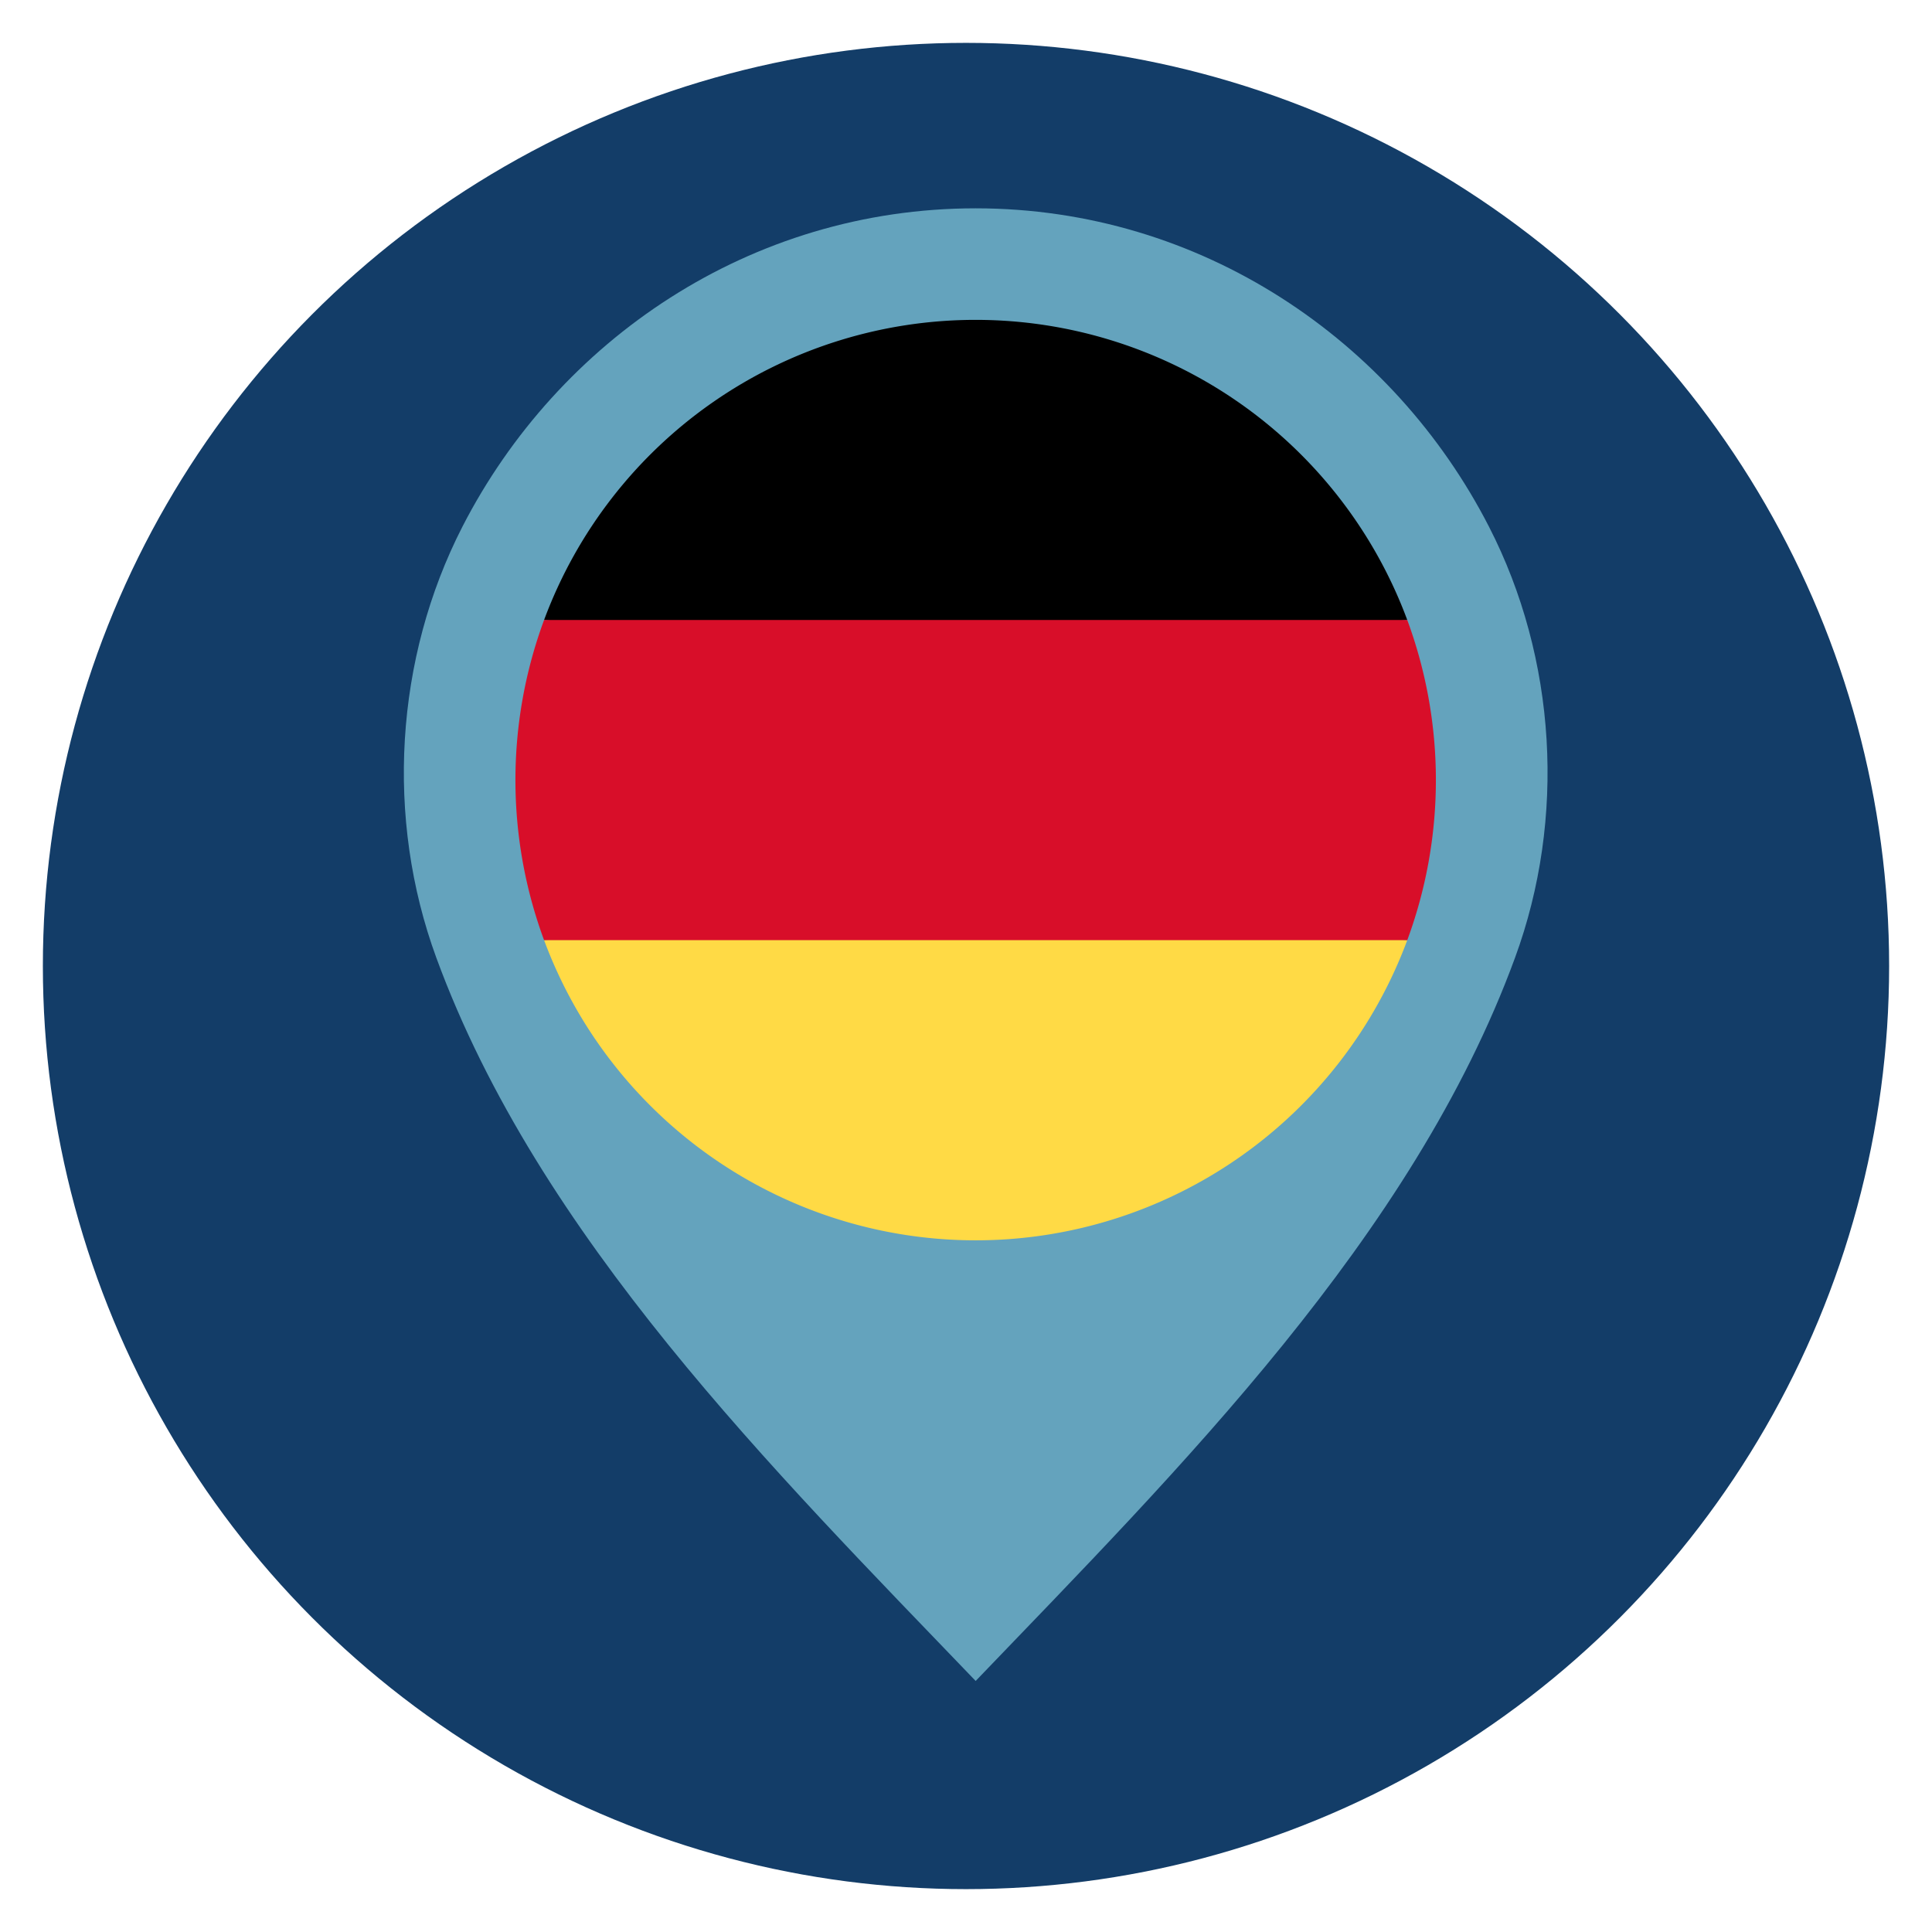 <svg id="Ebene_1" data-name="Ebene 1" xmlns="http://www.w3.org/2000/svg" xmlns:xlink="http://www.w3.org/1999/xlink" viewBox="0 0 800 800"><defs><style>.cls-1{fill:none;}.cls-2{fill:#133d68;}.cls-3{clip-path:url(#clip-path);}.cls-4{fill:#64a3bd;}.cls-5{fill:#ffda45;}.cls-6{fill:#d80e29;}</style><clipPath id="clip-path"><rect class="cls-1" x="167.19" y="85.79" width="474.89" height="611.74"/></clipPath></defs><title>Image-Icon-Sammlung</title><circle class="cls-2" cx="400" cy="400" r="382.25"/><g class="cls-3"><path class="cls-4" d="M616.54,218.06C576.93,140.92,497.36,86.29,404,86.26h0c-93.34,0-172.9,54.66-212.51,131.8-28,54.61-32,120.85-10.8,178.57C223,512,319.85,608.38,404,696.05v.05l0,0,0,0v-.05c84.14-87.67,181-184,223.32-299.42C648.53,338.91,644.58,272.67,616.54,218.06ZM404,446.6c-65.62,0-119.79-56.28-119.79-121.55C284.21,259,337.94,207,404,207s119.8,52,119.8,118.1C523.8,390.32,469.63,446.59,404,446.6Z"/></g><path class="cls-5" d="M225.29,389.3a190.63,190.63,0,0,0,357.43,0L404,372.73Zm0,0"/><path d="M404,132.45A190.62,190.62,0,0,0,225.29,256.73L404,273.31l178.72-16.58A190.64,190.64,0,0,0,404,132.45Zm0,0"/><path class="cls-6" d="M225.29,256.73a191.16,191.16,0,0,0,0,132.57H582.72a191.31,191.31,0,0,0,0-132.57Zm0,0"/></svg>